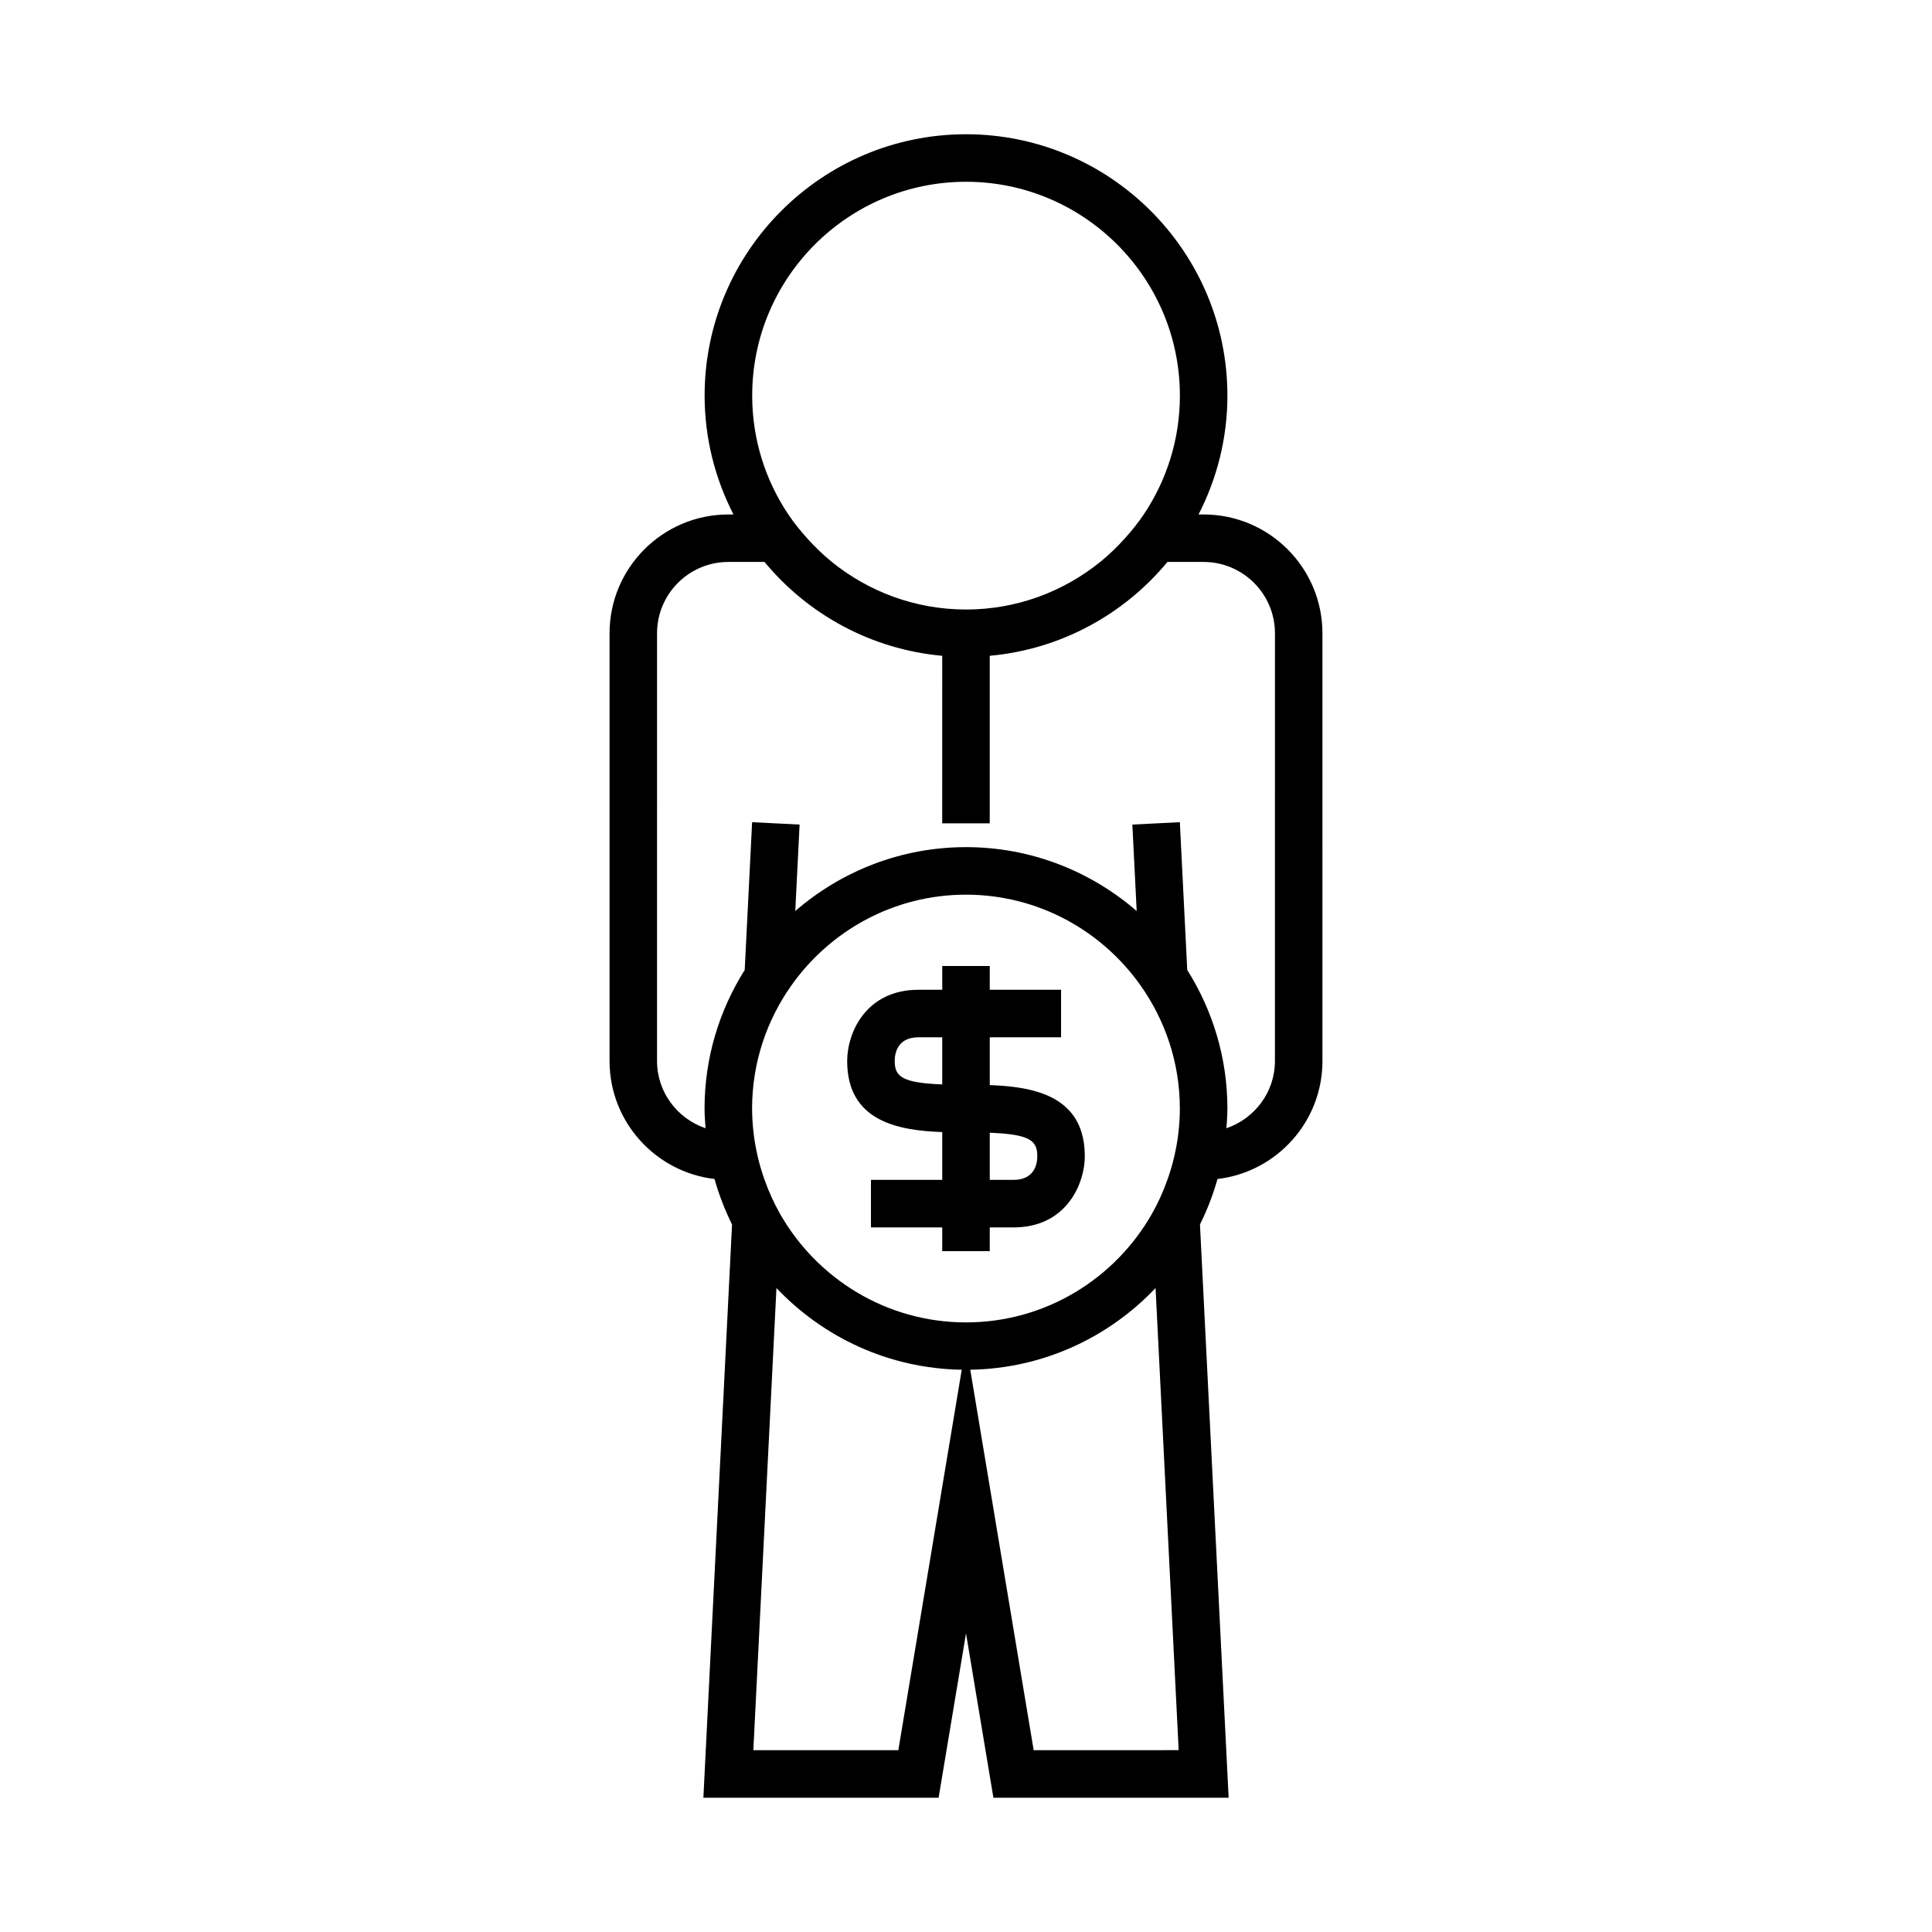 <?xml version="1.0" encoding="UTF-8"?>
<!-- Uploaded to: SVG Find, www.svgrepo.com, Generator: SVG Find Mixer Tools -->
<svg fill="#000000" width="800px" height="800px" version="1.1" viewBox="144 144 512 512" xmlns="http://www.w3.org/2000/svg">
 <g>
  <path d="m462.98 280.34h-1.352c4.852-9.461 7.648-20.141 7.648-31.488 0-38.199-31.074-69.273-69.273-69.273s-69.273 31.074-69.273 69.273c0 11.348 2.797 22.027 7.648 31.488h-1.352c-17.359 0-31.488 14.125-31.488 31.488v113.36c0 16.117 12.184 29.426 27.816 31.258 1.176 4.195 2.742 8.219 4.644 12.051l-7.594 151.92h62.336l7.262-43.559 7.262 43.559h62.336l-7.598-151.92c1.91-3.836 3.473-7.859 4.644-12.051 15.637-1.828 27.816-15.133 27.816-31.258l-0.004-113.36c0.004-17.363-14.121-31.488-31.48-31.488zm-62.977-88.168c31.25 0 56.68 25.426 56.68 56.68 0 11.645-3.535 22.477-9.582 31.488-1.496 2.227-3.184 4.309-4.969 6.297-2.031 2.262-4.211 4.383-6.578 6.297-9.734 7.859-22.094 12.594-35.543 12.594-13.453 0-25.816-4.734-35.543-12.594-2.367-1.914-4.551-4.035-6.578-6.297-1.789-1.988-3.477-4.07-4.969-6.297-6.047-9.012-9.582-19.844-9.582-31.488-0.016-31.25 25.41-56.68 56.664-56.68zm-17.934 415.64h-38.426l6.125-122.47c12.395 13.078 29.781 21.34 49.105 21.652zm35.863 0-16.801-100.82c19.32-0.312 36.711-8.574 49.105-21.652l6.125 122.47zm38.375-163.74c-0.238 2.141-0.621 4.238-1.09 6.297-0.488 2.152-1.117 4.246-1.848 6.297-1.117 3.152-2.488 6.184-4.121 9.047-9.758 17.133-28.164 28.738-49.254 28.738-21.09 0-39.488-11.602-49.254-28.738-1.633-2.867-3.004-5.898-4.121-9.047-0.73-2.051-1.355-4.144-1.848-6.297-0.469-2.062-0.852-4.156-1.09-6.297-0.23-2.07-0.371-4.168-0.371-6.297 0-12.176 3.898-23.441 10.461-32.691 10.277-14.484 27.145-23.988 46.219-23.988s35.941 9.5 46.219 23.988c6.559 9.25 10.461 20.516 10.461 32.691 0.008 2.129-0.133 4.227-0.363 6.297zm25.562-18.895c0 8.293-5.41 15.281-12.855 17.816 0.133-1.727 0.262-3.457 0.262-5.219 0-13.496-3.941-26.066-10.645-36.727l-1.961-39.156-12.582 0.629 1.145 22.91c-12.152-10.516-27.945-16.93-45.238-16.93-17.289 0-33.086 6.414-45.238 16.93l1.145-22.91-12.582-0.629-1.961 39.156c-6.707 10.66-10.645 23.23-10.645 36.727 0 1.762 0.137 3.492 0.262 5.219-7.453-2.535-12.855-9.523-12.855-17.816l0.004-113.36c0-10.414 8.473-18.895 18.895-18.895h9.582c11.457 13.855 28.199 23.16 47.098 24.875l-0.004 44.398h12.594v-44.402c18.898-1.715 35.641-11.02 47.098-24.875l9.594 0.004c10.418 0 18.895 8.48 18.895 18.895z"/>
  <path d="m406.3 431.57v-12.676h18.891v-12.594h-18.895l0.004-6.297h-12.594v6.297h-6.301c-13.859 0-18.895 11.297-18.895 18.895 0 15.922 13.453 18.418 25.191 18.812v12.672h-18.891v12.594h18.895l-0.004 6.301h12.594v-6.297h6.297c10.316 0 15.734-6.262 17.828-12.594 0.719-2.176 1.062-4.359 1.062-6.297 0-2.387-0.309-4.473-0.863-6.297-3.137-10.328-14.344-12.18-24.32-12.52zm-12.598-0.188c-10.664-0.406-12.594-2.098-12.594-6.191 0-1.895 0.613-6.297 6.297-6.297h6.297zm18.895 25.297h-6.297v-12.488c10.664 0.406 12.594 2.098 12.594 6.191 0 1.895-0.613 6.297-6.297 6.297z"/>
 </g>
</svg>